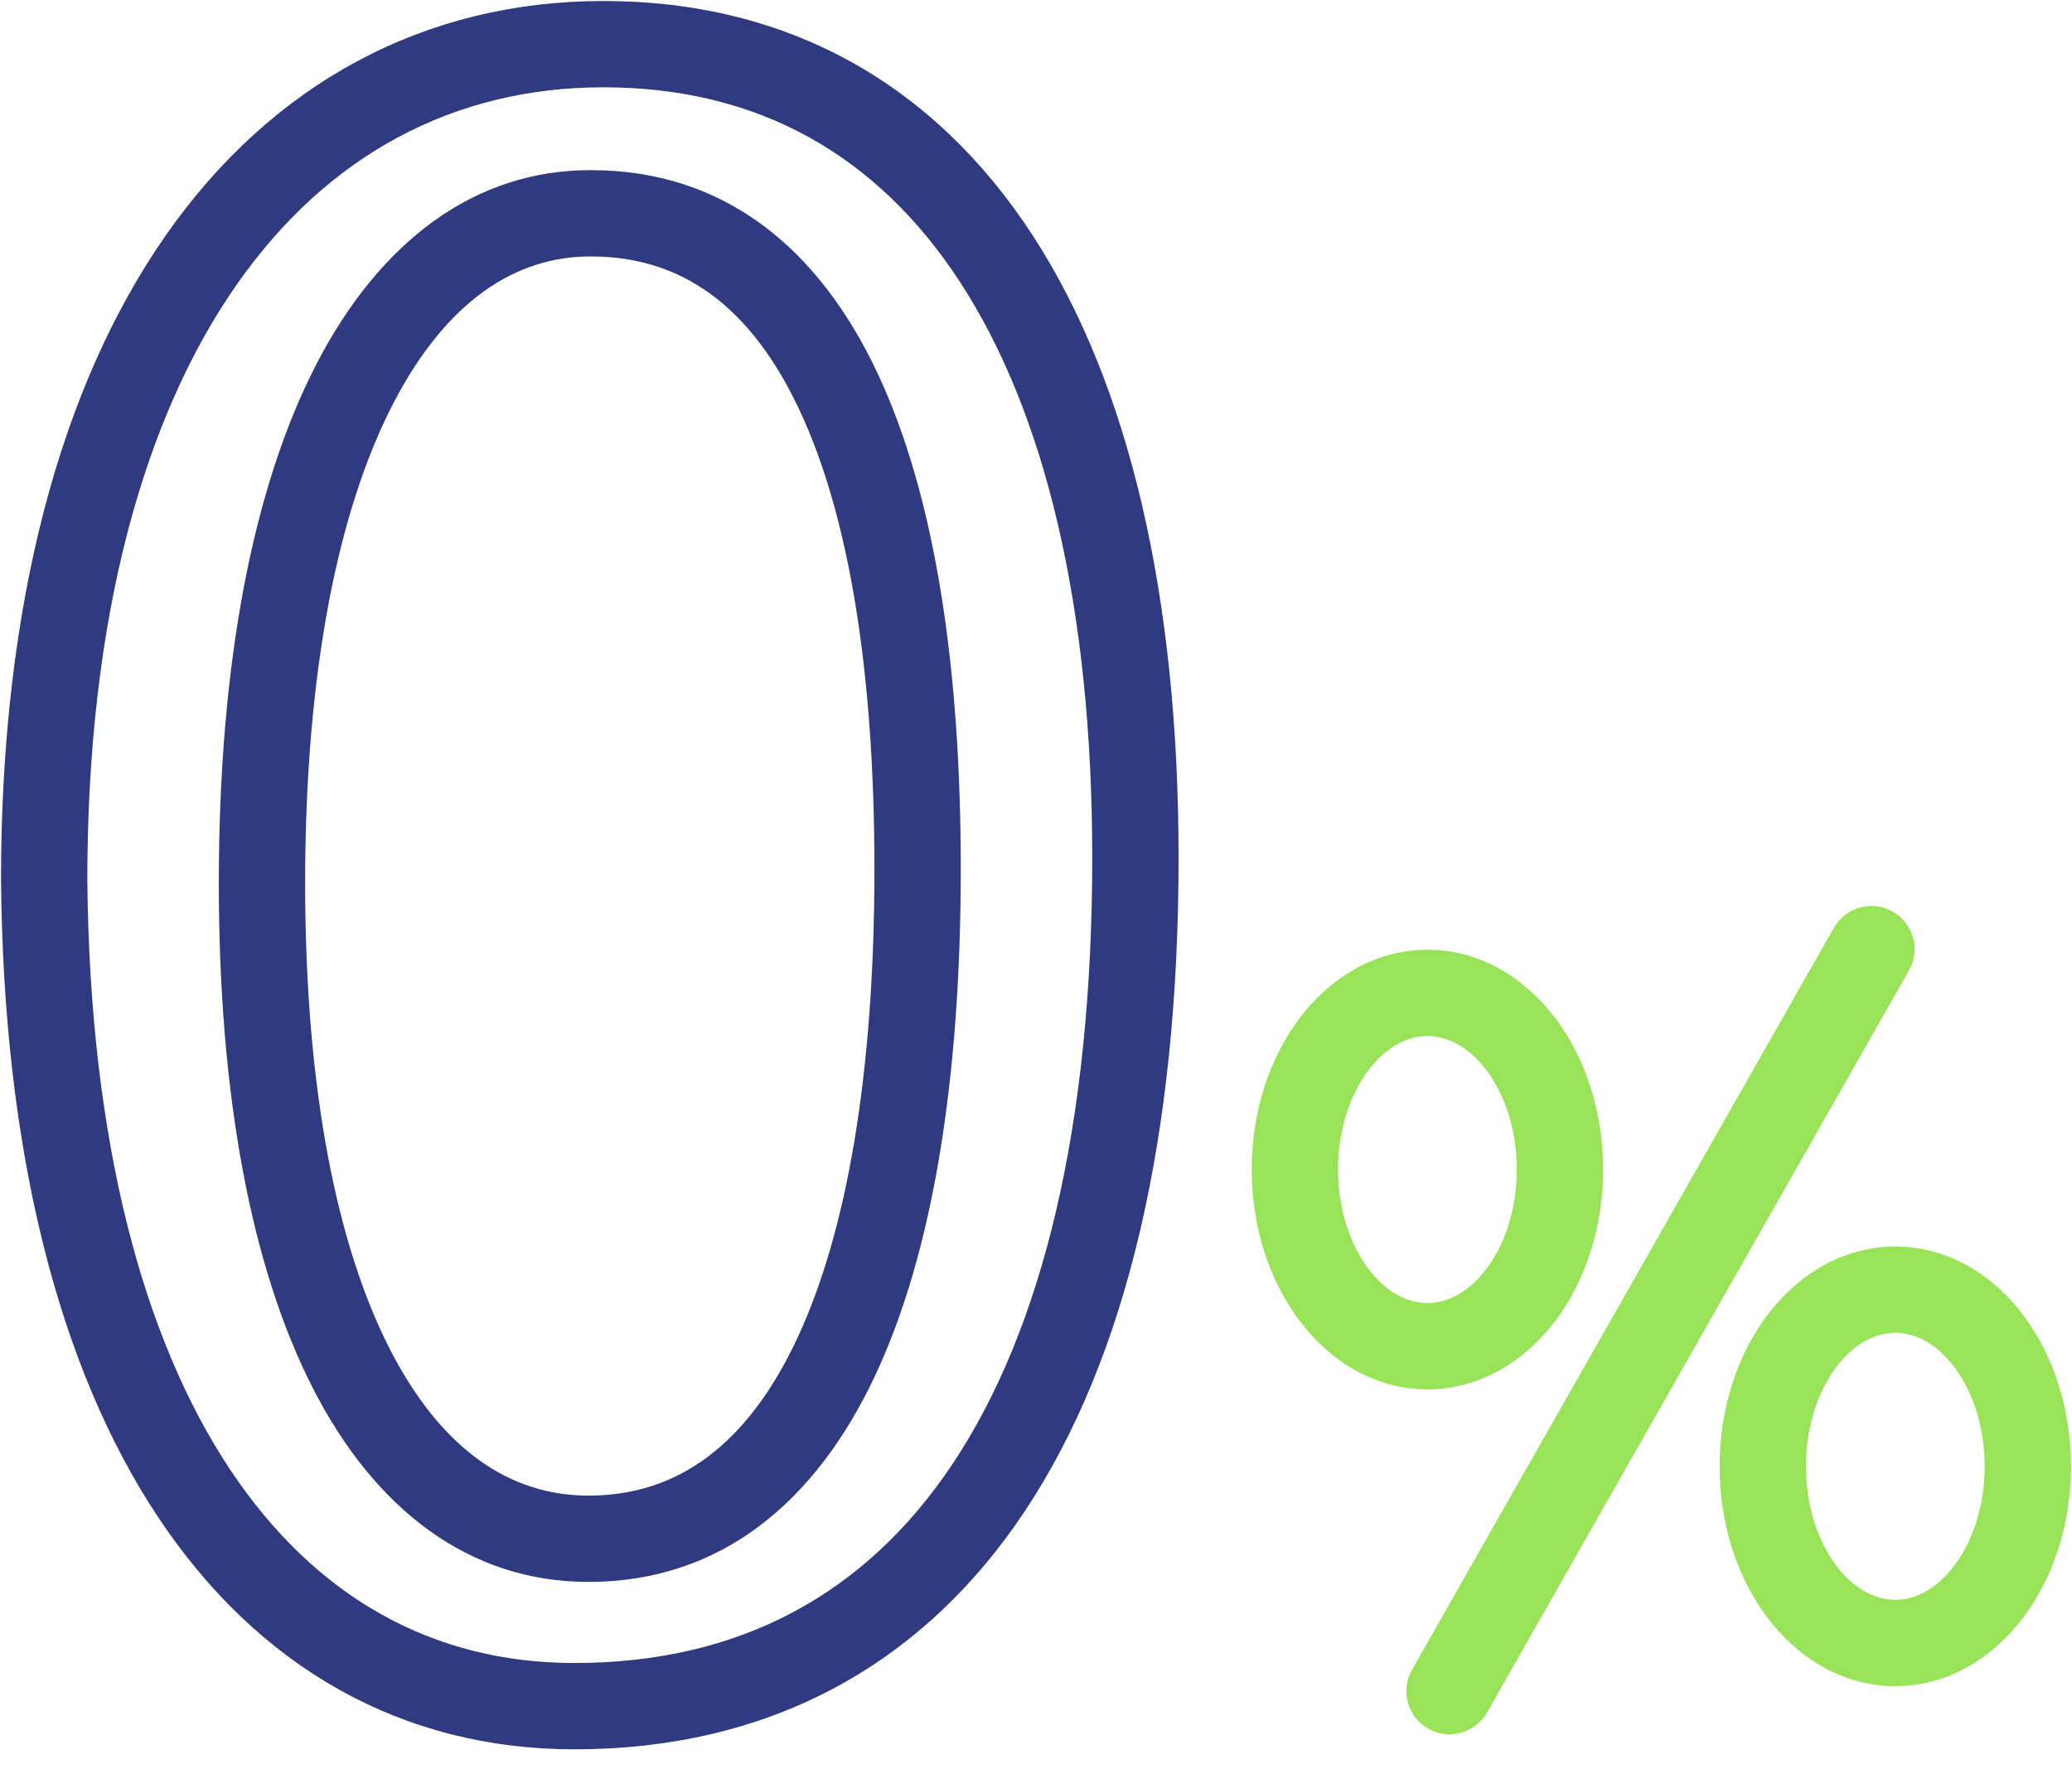 <svg width="48" height="41" viewBox="0 0 48 41" fill="none" xmlns="http://www.w3.org/2000/svg">
<g clip-path="url(#clip0_2892_21)">
<path fill-rule="evenodd" clip-rule="evenodd" d="M2.023 20.393C2.079 26.454 3.319 31.024 5.326 34.046C7.308 37.03 10.049 38.536 13.305 38.536C17.121 38.536 20.055 36.951 22.08 33.904C24.14 30.802 25.303 26.111 25.303 19.875C25.303 14.048 24.201 9.552 22.247 6.546C20.326 3.591 17.556 2.023 13.98 2.023C10.536 2.023 7.597 3.57 5.482 6.597C3.345 9.656 2.024 14.275 2.023 20.393ZM3.842 5.452C6.312 1.916 9.851 0.023 13.98 0.023C18.255 0.023 21.646 1.951 23.924 5.456C26.169 8.911 27.303 13.841 27.303 19.875C27.303 26.311 26.111 31.45 23.745 35.011C21.344 38.626 17.779 40.536 13.305 40.536C9.325 40.536 5.982 38.649 3.66 35.152C1.364 31.694 0.081 26.696 0.024 20.407L0.023 20.397H0.023C0.023 14.022 1.395 8.955 3.842 5.452ZM7.335 8.428C8.802 5.596 10.998 3.932 13.696 3.943C16.792 3.944 18.98 5.768 20.334 8.659C21.666 11.499 22.257 15.468 22.257 20.131C22.257 24.947 21.626 28.999 20.269 31.885C18.891 34.814 16.691 36.657 13.632 36.657C10.854 36.657 8.672 34.961 7.24 32.152C5.823 29.37 5.069 25.396 5.069 20.469C5.069 15.303 5.88 11.238 7.335 8.428ZM9.111 9.347C7.86 11.764 7.069 15.472 7.069 20.469C7.069 25.235 7.805 28.854 9.022 31.244C10.226 33.605 11.826 34.657 13.632 34.657C15.691 34.657 17.303 33.491 18.459 31.034C19.634 28.534 20.257 24.823 20.257 20.131C20.257 15.583 19.672 11.958 18.523 9.507C17.399 7.108 15.806 5.943 13.694 5.943H13.689V5.943C11.967 5.935 10.352 6.953 9.111 9.347Z" fill="#2F3A81"/>
<path fill-rule="evenodd" clip-rule="evenodd" d="M31.697 24.806C31.283 25.358 30.997 26.166 30.997 27.101C30.997 28.036 31.283 28.844 31.697 29.396C32.11 29.947 32.605 30.195 33.068 30.195C33.53 30.195 34.025 29.947 34.439 29.396C34.853 28.844 35.138 28.036 35.138 27.101C35.138 26.166 34.853 25.358 34.439 24.806C34.025 24.255 33.53 24.007 33.068 24.007C32.605 24.007 32.11 24.255 31.697 24.806ZM30.097 23.606C30.794 22.676 31.835 22.007 33.068 22.007C34.301 22.007 35.341 22.676 36.039 23.606C36.736 24.536 37.138 25.775 37.138 27.101C37.138 28.427 36.736 29.666 36.039 30.596C35.341 31.526 34.301 32.195 33.068 32.195C31.835 32.195 30.794 31.526 30.097 30.596C29.399 29.666 28.997 28.427 28.997 27.101C28.997 25.775 29.399 24.536 30.097 23.606Z" fill="#99E359"/>
<path fill-rule="evenodd" clip-rule="evenodd" d="M42.535 31.684C42.121 32.236 41.836 33.044 41.836 33.979C41.836 34.914 42.121 35.722 42.535 36.273C42.949 36.825 43.444 37.072 43.906 37.072C44.369 37.072 44.864 36.825 45.277 36.273C45.691 35.722 45.977 34.914 45.977 33.979C45.977 33.044 45.691 32.236 45.277 31.684C44.864 31.132 44.369 30.885 43.906 30.885C43.444 30.885 42.949 31.132 42.535 31.684ZM40.935 30.484C41.633 29.554 42.673 28.885 43.906 28.885C45.139 28.885 46.18 29.554 46.877 30.484C47.575 31.414 47.977 32.653 47.977 33.979C47.977 35.304 47.575 36.543 46.877 37.473C46.18 38.404 45.139 39.072 43.906 39.072C42.673 39.072 41.633 38.404 40.935 37.473C40.238 36.543 39.836 35.304 39.836 33.979C39.836 32.653 40.238 31.414 40.935 30.484Z" fill="#99E359"/>
<path fill-rule="evenodd" clip-rule="evenodd" d="M43.848 21.125C44.328 21.397 44.496 22.008 44.223 22.488L34.449 39.682C34.176 40.162 33.566 40.33 33.085 40.057C32.605 39.784 32.437 39.174 32.71 38.694L42.484 21.5C42.757 21.02 43.368 20.852 43.848 21.125Z" fill="#99E359"/>
</g>
<defs>
<clipPath id="clip0_2892_21">
<rect width="48" height="40.559" fill="white"/>
</clipPath>
</defs>
</svg>
